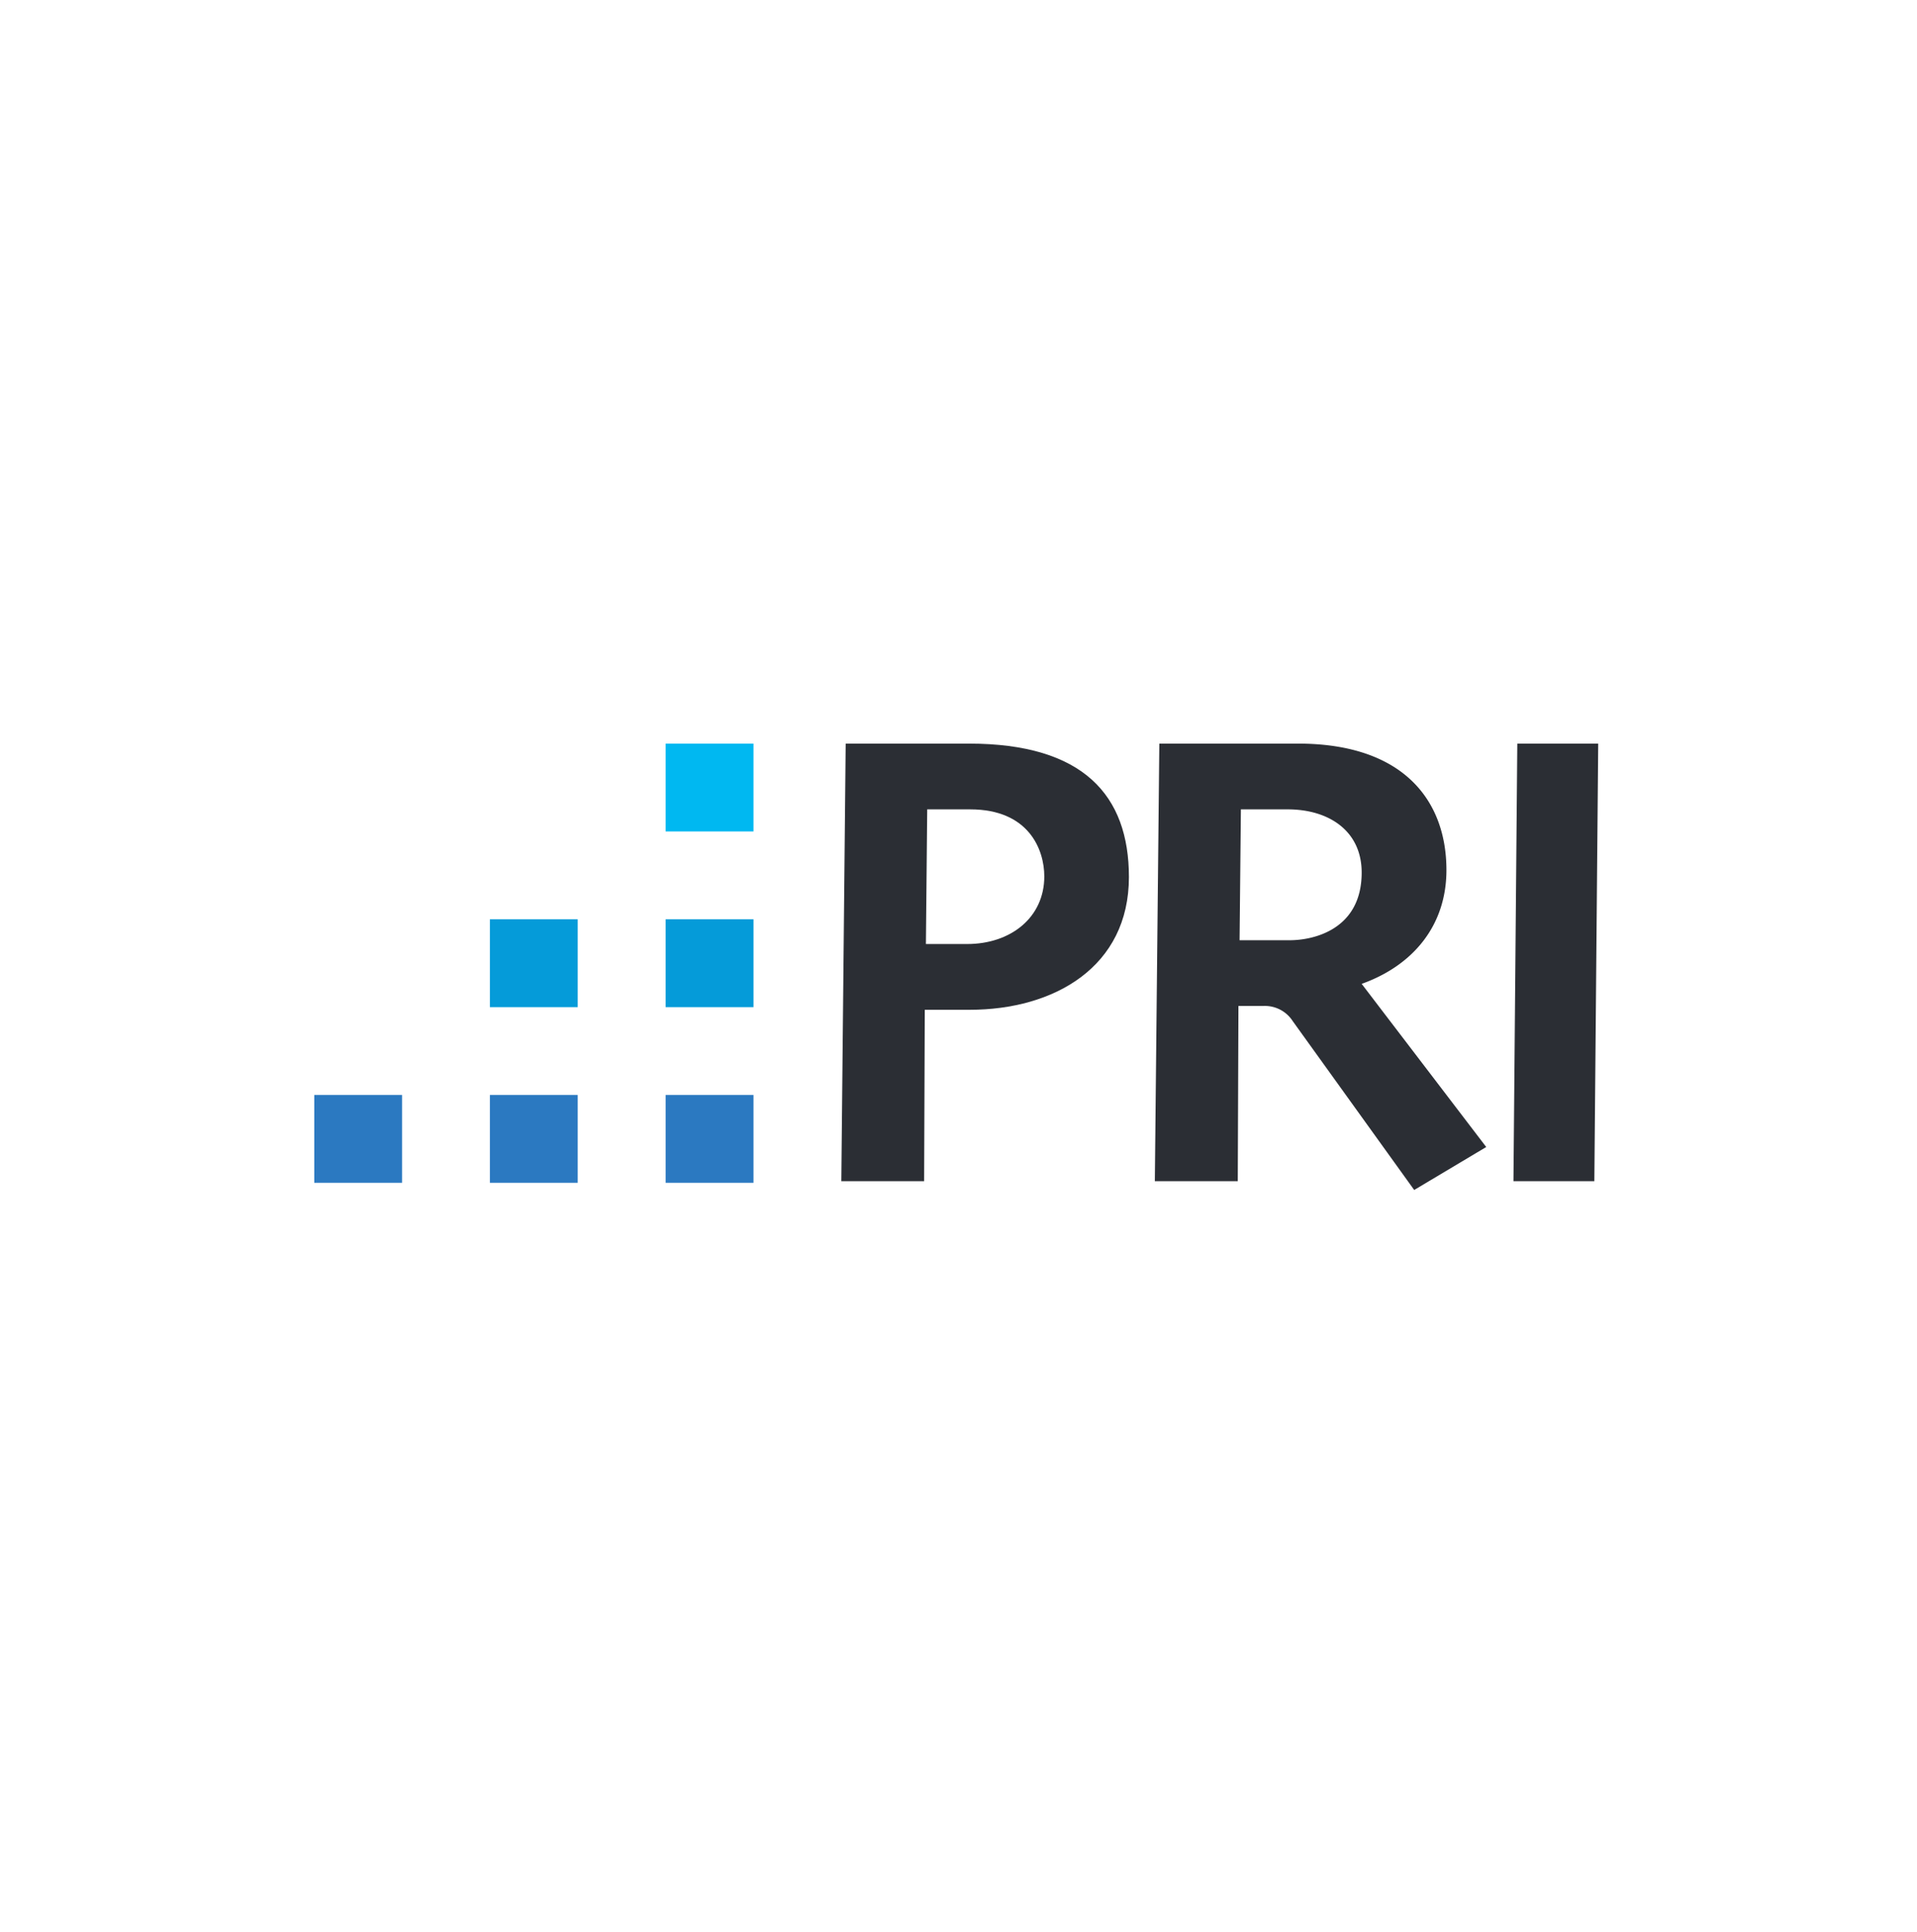 <svg xmlns="http://www.w3.org/2000/svg" xmlns:xlink="http://www.w3.org/1999/xlink" width="366" height="369" viewBox="0 0 366 369">
  <defs>
    <clipPath id="clip-path">
      <path id="Path_19687" data-name="Path 19687" d="M308.57,51.805H553.707V-33.433H308.57Z" transform="translate(-308.57 33.433)" fill="none"/>
    </clipPath>
  </defs>
  <g id="Group_24070" data-name="Group 24070" transform="translate(-2338 -709)">
    <rect id="Rectangle_7200" data-name="Rectangle 7200" width="366" height="369" transform="translate(2338 709)" fill="#fff"/>
    <g id="Group_23966" data-name="Group 23966" transform="translate(1047.43 -1960.168)">
      <path id="Path_19678" data-name="Path 19678" d="M323.931-16.661H340.7V-33.433H323.931Z" transform="translate(1093.73 2844.601)" fill="#00b8f1"/>
      <path id="Path_19679" data-name="Path 19679" d="M323.931-8.976H340.7V-25.752H323.931Z" transform="translate(1093.73 2870.467)" fill="#059bd9"/>
      <path id="Path_19680" data-name="Path 19680" d="M316.247-8.976h16.767V-25.752H316.247Z" transform="translate(1067.853 2870.467)" fill="#059bd9"/>
      <path id="Path_19681" data-name="Path 19681" d="M323.931-1.3H340.7V-18.072H323.931Z" transform="translate(1093.73 2896.33)" fill="#2b79c1"/>
      <path id="Path_19682" data-name="Path 19682" d="M316.247-1.3h16.767V-18.072H316.247Z" transform="translate(1067.853 2896.33)" fill="#2b79c1"/>
      <path id="Path_19683" data-name="Path 19683" d="M308.57-1.3h16.767V-18.072H308.57Z" transform="translate(1042 2896.33)" fill="#2b79c1"/>
      <g id="Group_23946" data-name="Group 23946" transform="translate(1350.57 2811.167)" clip-path="url(#clip-path)">
        <g id="Group_23943" data-name="Group 23943" transform="translate(100.627 -0.003)">
          <path id="Path_19684" data-name="Path 19684" d="M18.522,29.51c8.333,0,14.732-5.071,14.732-12.915,0-5.071-2.918-12.8-14.142-12.8H10.9L10.651,29.51ZM-4.666-8.763H18.867c21.864,0,30.543,9.9,30.543,25.481,0,17.143-14.243,25.35-30.425,25.35H10.433l-.122,32.722H-5.5Z" transform="translate(5.5 8.763)" fill="#2b2e34"/>
        </g>
        <g id="Group_23944" data-name="Group 23944" transform="translate(160.487 -0.002)">
          <path id="Path_19685" data-name="Path 19685" d="M19.845,28.951c4.586,0,13.749-2.053,13.749-12.924,0-7.962-6.272-12.068-14.116-12.068H10.534l-.249,24.991ZM-5.037-8.6h26.45C41.565-8.6,49.777,2.27,49.777,15.552c0,10.622-6.4,18.23-16.182,21.729L57.376,68.435,43.623,76.641,20.435,44.4a6.32,6.32,0,0,0-5.542-2.9H10.066L9.94,74.955H-5.893Z" transform="translate(5.893 8.597)" fill="#2b2e34"/>
        </g>
        <g id="Group_23945" data-name="Group 23945" transform="translate(228.954 -0.001)">
          <path id="Path_19686" data-name="Path 19686" d="M.566,0H16.014l-.738,83.552H-.168Z" transform="translate(0.168)" fill="#2b2e34"/>
        </g>
      </g>
    </g>
  </g>
</svg>

